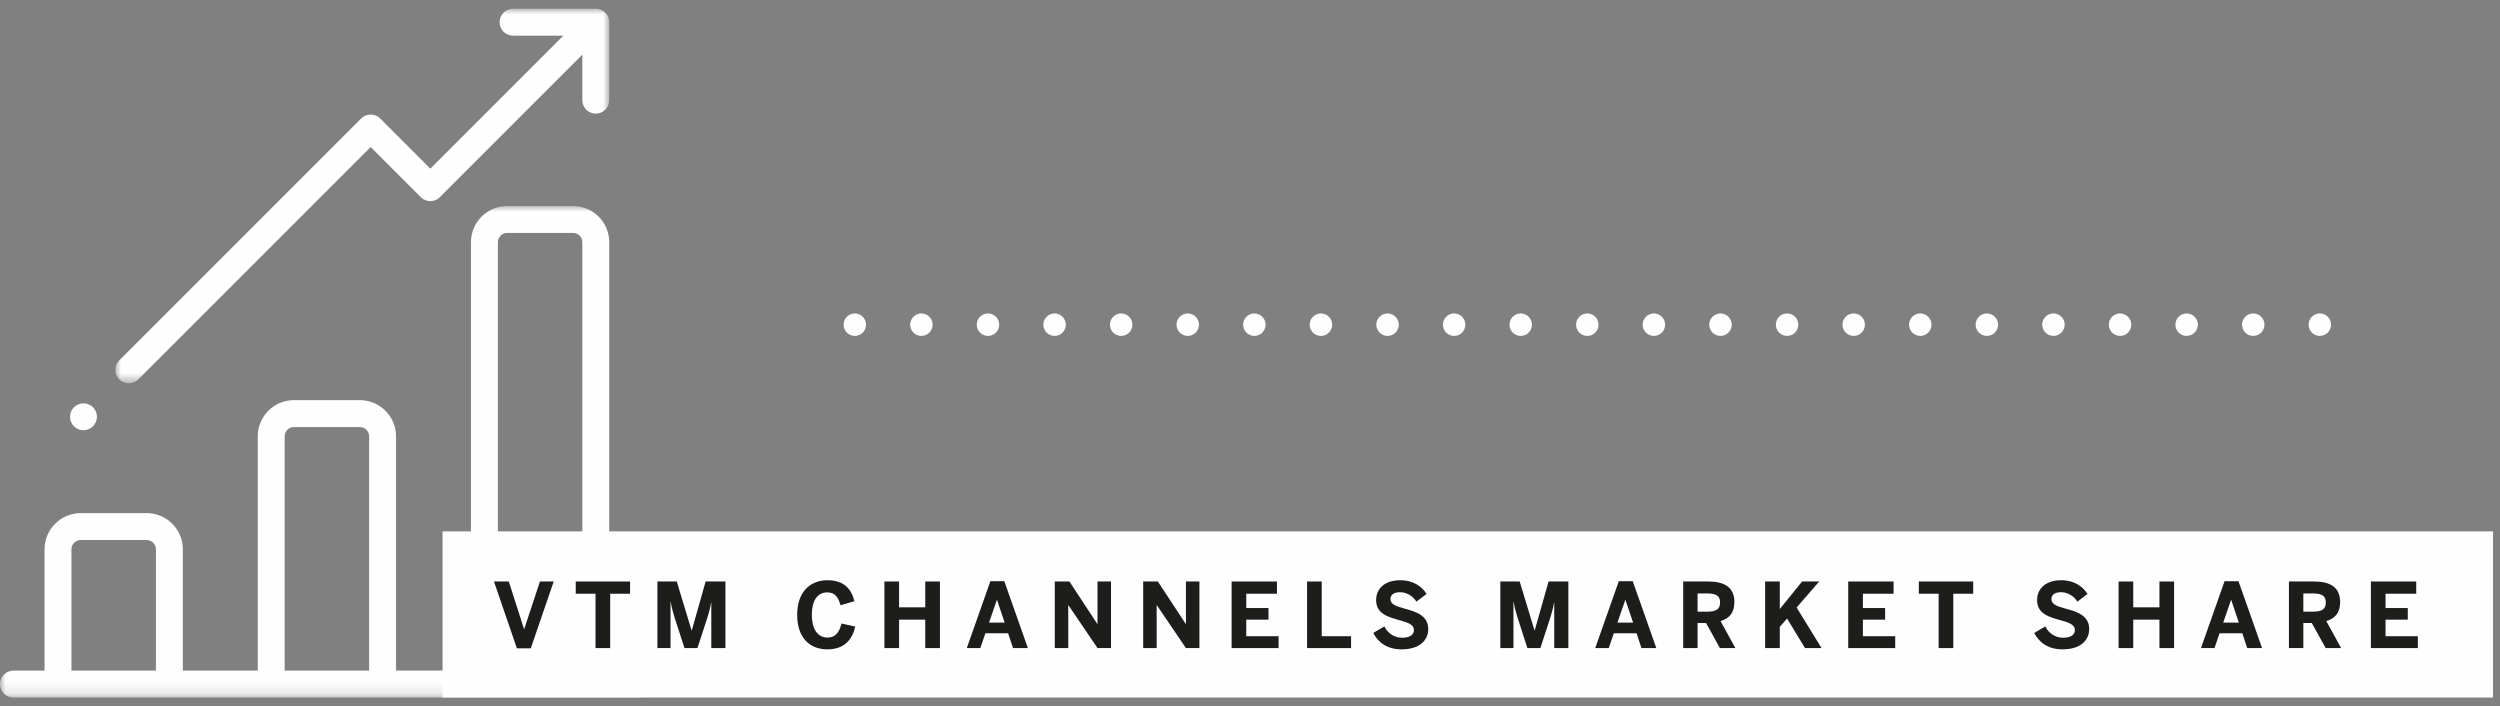 <?xml version="1.0" encoding="UTF-8"?>
<svg width="223px" height="63px" viewBox="0 0 223 63" version="1.1" xmlns="http://www.w3.org/2000/svg" xmlns:xlink="http://www.w3.org/1999/xlink">
    <rect x="0" y="0" width="223" height="63" fill="#808080" stroke="none"/>
    <title>Group 14 Copy</title>
    <defs>
        <polygon id="path-1" points="0 0 58.176 0 58.176 43.842 0 43.842"></polygon>
        <polygon id="path-3" points="1.77635684e-15 0 44.055 0 44.055 33.41 1.77635684e-15 33.41"></polygon>
    </defs>
    <g id="V2" stroke="none" stroke-width="1" fill="none" fill-rule="evenodd">
        <g id="Artboard" transform="translate(-1066, -1117)">
            <g id="Group-14-Copy" transform="translate(1066, 1117.78)">
                <g id="Group-12">
                    <g id="Group-6" transform="translate(0, 17.598)">
                        <mask id="mask-2" fill="white">
                            <use xlink:href="#path-1"></use>
                        </mask>
                        <g id="Clip-5"></g>
                        <path d="M56.976,41.442 L54.344,41.442 L54.344,3.226 C54.344,1.448 52.897,0 51.118,0 L45.235,0 C43.457,0 42.009,1.448 42.009,3.226 L42.009,41.442 L35.326,41.442 L35.326,20.541 C35.326,18.762 33.879,17.315 32.101,17.315 L26.218,17.315 C24.439,17.315 22.992,18.762 22.992,20.541 L22.992,41.442 L16.309,41.442 L16.309,30.618 C16.309,28.839 14.862,27.392 13.083,27.392 L7.2,27.392 C5.421,27.392 3.974,28.839 3.974,30.618 L3.974,41.442 L1.2,41.442 C0.537,41.442 -0,41.979 -0,42.642 C-0,43.305 0.537,43.842 1.2,43.842 L56.976,43.842 C57.639,43.842 58.176,43.305 58.176,42.642 C58.176,41.979 57.639,41.442 56.976,41.442 L56.976,41.442 Z M13.909,41.442 L6.374,41.442 L6.374,30.618 C6.374,30.162 6.744,29.792 7.2,29.792 L13.083,29.792 C13.538,29.792 13.909,30.162 13.909,30.618 L13.909,41.442 Z M32.926,41.442 L25.392,41.442 L25.392,20.541 C25.392,20.086 25.762,19.715 26.218,19.715 L32.1,19.715 C32.556,19.715 32.926,20.086 32.926,20.541 L32.926,41.442 Z M51.944,41.442 L44.409,41.442 L44.409,3.226 C44.409,2.771 44.78,2.4 45.235,2.4 L51.118,2.4 C51.574,2.4 51.944,2.771 51.944,3.226 L51.944,41.442 Z" id="Fill-4" fill="#FEFEFE" mask="url(#mask-2)"></path>
                    </g>
                    <g id="Group-9" transform="translate(10.289, 0)">
                        <mask id="mask-4" fill="white">
                            <use xlink:href="#path-3"></use>
                        </mask>
                        <g id="Clip-8"></g>
                        <path d="M44.052,1.262 C44.069,0.935 43.954,0.602 43.704,0.351 C43.453,0.101 43.12,-0.014 42.793,0.003 C42.774,0.002 42.755,-0 42.735,-0 L35.475,-0 C34.812,-0 34.275,0.537 34.275,1.2 C34.275,1.863 34.812,2.4 35.475,2.4 L39.958,2.4 L28.095,14.263 L23.621,9.789 C23.396,9.564 23.091,9.438 22.773,9.438 C22.455,9.438 22.149,9.564 21.924,9.789 L0.352,31.362 C-0.117,31.83 -0.117,32.59 0.352,33.059 C0.586,33.293 0.893,33.41 1.2,33.41 C1.508,33.41 1.815,33.293 2.049,33.059 L22.773,12.335 L27.246,16.808 C27.715,17.277 28.475,17.277 28.944,16.808 L41.655,4.097 L41.655,8.154 C41.655,8.817 42.192,9.354 42.855,9.354 C43.518,9.354 44.055,8.817 44.055,8.154 L44.055,1.32 C44.055,1.301 44.053,1.281 44.052,1.262" id="Fill-7" fill="#FEFEFE" mask="url(#mask-4)"></path>
                    </g>
                    <path d="M7.445,35.197 C8.108,35.197 8.645,35.734 8.645,36.397 C8.645,37.06 8.108,37.597 7.445,37.597 C6.782,37.597 6.245,37.06 6.245,36.397 C6.245,35.734 6.782,35.197 7.445,35.197" id="Fill-10" fill="#FEFEFE"></path>
                    <polygon id="Fill-1" fill="#FEFEFE" points="39.474 61.44 222.378 61.44 222.378 46.619 39.474 46.619"></polygon>
                    <g id="VTM-CHANNELS-MARKET-SHARE" transform="translate(44.062, 50.977)" fill="#1D1D1B" fill-rule="nonzero">
                        <polygon id="Path" points="3.283 6.076 5.33 0.112 4.102 0.112 2.697 4.359 2.681 4.359 1.324 0.112 0 0.112 2.047 6.076"></polygon>
                        <polygon id="Path" points="10.367 6.052 10.367 1.204 12.141 1.204 12.141 0.112 7.293 0.112 7.293 1.204 9.059 1.204 9.059 6.052"></polygon>
                        <path d="M15.75,6.052 L15.75,1.934 L15.766,1.934 C15.894,2.617 15.974,2.874 16.111,3.323 L16.994,6.052 L18.15,6.052 L19.041,3.323 C19.169,2.89 19.282,2.512 19.37,1.999 L19.386,1.999 L19.386,6.052 L20.646,6.052 L20.646,0.112 L18.88,0.112 L17.644,4.479 L17.628,4.479 L16.304,0.112 L14.578,0.112 L14.578,6.052 L15.75,6.052 Z" id="Path"></path>
                        <path d="M29.742,6.165 C31.235,6.165 31.941,5.33 32.23,4.134 L31.002,3.861 C30.793,4.672 30.448,5.113 29.75,5.113 C28.851,5.113 28.353,4.326 28.353,3.074 C28.353,1.846 28.835,1.084 29.734,1.084 C30.432,1.084 30.721,1.549 30.913,2.231 L32.15,1.87 C31.893,0.803 31.243,0 29.742,0 C28.241,0 27.045,1.011 27.045,3.074 C27.045,5.169 28.192,6.165 29.742,6.165 Z" id="Path"></path>
                        <polygon id="Path" points="36.135 6.052 36.135 3.516 38.471 3.516 38.471 6.052 39.78 6.052 39.78 0.112 38.471 0.112 38.471 2.416 36.135 2.416 36.135 0.112 34.827 0.112 34.827 6.052"></polygon>
                        <path d="M43.38,6.052 L43.838,4.728 L45.861,4.728 L46.302,6.052 L47.626,6.052 L45.523,0.088 L44.279,0.088 L42.176,6.052 L43.38,6.052 Z M44.857,1.758 L44.873,1.758 L45.555,3.781 L44.159,3.781 L44.857,1.758 Z" id="Shape"></path>
                        <polygon id="Path" points="51.227 6.052 51.227 2.231 51.243 2.231 53.836 6.052 55.04 6.052 55.04 0.112 53.836 0.112 53.836 3.901 53.82 3.901 51.331 0.112 50.023 0.112 50.023 6.052"></polygon>
                        <polygon id="Path" points="59.114 6.052 59.114 2.231 59.13 2.231 61.723 6.052 62.927 6.052 62.927 0.112 61.723 0.112 61.723 3.901 61.707 3.901 59.218 0.112 57.91 0.112 57.91 6.052"></polygon>
                        <polygon id="Path" points="69.987 6.052 69.987 4.993 67.105 4.993 67.105 3.516 69.088 3.516 69.088 2.48 67.105 2.48 67.105 1.204 69.842 1.204 69.842 0.112 65.797 0.112 65.797 6.052"></polygon>
                        <polygon id="Path" points="76.453 6.052 76.453 4.993 73.836 4.993 73.836 0.112 72.528 0.112 72.528 6.052"></polygon>
                        <path d="M80.96,6.165 C82.614,6.165 83.336,5.314 83.336,4.359 C83.336,3.13 82.229,2.801 81.185,2.52 C80.407,2.304 79.965,2.135 79.965,1.662 C79.965,1.308 80.27,1.068 80.824,1.068 C81.402,1.068 81.972,1.405 82.285,1.91 L83.192,1.22 C82.775,0.586 82.052,0 80.832,0 C79.556,0 78.689,0.666 78.689,1.774 C78.689,3.018 79.797,3.291 80.856,3.588 C81.635,3.805 82.06,3.997 82.06,4.447 C82.06,4.904 81.627,5.129 81.025,5.129 C80.342,5.129 79.748,4.768 79.419,4.118 L78.432,4.704 C78.873,5.555 79.676,6.165 80.96,6.165 Z" id="Path"></path>
                        <path d="M90.939,6.052 L90.939,1.934 L90.955,1.934 C91.083,2.617 91.164,2.874 91.3,3.323 L92.183,6.052 L93.339,6.052 L94.23,3.323 C94.358,2.89 94.471,2.512 94.559,1.999 L94.575,1.999 L94.575,6.052 L95.835,6.052 L95.835,0.112 L94.069,0.112 L92.833,4.479 L92.817,4.479 L91.493,0.112 L89.767,0.112 L89.767,6.052 L90.939,6.052 Z" id="Path"></path>
                        <path d="M99.436,6.052 L99.893,4.728 L101.916,4.728 L102.358,6.052 L103.682,6.052 L101.579,0.088 L100.335,0.088 L98.232,6.052 L99.436,6.052 Z M100.913,1.758 L100.929,1.758 L101.611,3.781 L100.214,3.781 L100.913,1.758 Z" id="Shape"></path>
                        <path d="M107.363,6.052 L107.363,3.813 L108.117,3.813 L109.354,6.052 L110.734,6.052 L109.41,3.644 C110.204,3.403 110.646,2.89 110.646,1.951 C110.646,0.634 109.771,0.112 108.31,0.112 L106.079,0.112 L106.079,6.052 L107.363,6.052 Z M107.363,1.18 L108.254,1.18 C109.008,1.18 109.37,1.397 109.37,1.983 C109.37,2.585 109.008,2.801 108.254,2.801 L107.363,2.801 L107.363,1.18 Z" id="Shape"></path>
                        <polygon id="Path" points="114.696 6.052 114.696 4.15 115.346 3.419 116.943 6.052 118.42 6.052 116.197 2.432 118.212 0.112 116.687 0.112 114.696 2.569 114.696 0.112 113.388 0.112 113.388 6.052"></polygon>
                        <polygon id="Path" points="124.991 6.052 124.991 4.993 122.109 4.993 122.109 3.516 124.092 3.516 124.092 2.48 122.109 2.48 122.109 1.204 124.846 1.204 124.846 0.112 120.801 0.112 120.801 6.052"></polygon>
                        <polygon id="Path" points="130.173 6.052 130.173 1.204 131.947 1.204 131.947 0.112 127.098 0.112 127.098 1.204 128.864 1.204 128.864 6.052"></polygon>
                        <path d="M139.918,6.165 C141.572,6.165 142.294,5.314 142.294,4.359 C142.294,3.13 141.187,2.801 140.143,2.52 C139.364,2.304 138.923,2.135 138.923,1.662 C138.923,1.308 139.228,1.068 139.782,1.068 C140.36,1.068 140.93,1.405 141.243,1.91 L142.15,1.22 C141.732,0.586 141.01,0 139.79,0 C138.514,0 137.647,0.666 137.647,1.774 C137.647,3.018 138.754,3.291 139.814,3.588 C140.593,3.805 141.018,3.997 141.018,4.447 C141.018,4.904 140.585,5.129 139.983,5.129 C139.3,5.129 138.706,4.768 138.377,4.118 L137.39,4.704 C137.831,5.555 138.634,6.165 139.918,6.165 Z" id="Path"></path>
                        <polygon id="Path" points="146.224 6.052 146.224 3.516 148.56 3.516 148.56 6.052 149.868 6.052 149.868 0.112 148.56 0.112 148.56 2.416 146.224 2.416 146.224 0.112 144.916 0.112 144.916 6.052"></polygon>
                        <path d="M153.469,6.052 L153.926,4.728 L155.949,4.728 L156.39,6.052 L157.715,6.052 L155.612,0.088 L154.368,0.088 L152.265,6.052 L153.469,6.052 Z M154.946,1.758 L154.962,1.758 L155.644,3.781 L154.247,3.781 L154.946,1.758 Z" id="Shape"></path>
                        <path d="M161.396,6.052 L161.396,3.813 L162.15,3.813 L163.386,6.052 L164.767,6.052 L163.443,3.644 C164.237,3.403 164.679,2.89 164.679,1.951 C164.679,0.634 163.804,0.112 162.343,0.112 L160.111,0.112 L160.111,6.052 L161.396,6.052 Z M161.396,1.18 L162.287,1.18 C163.041,1.18 163.402,1.397 163.402,1.983 C163.402,2.585 163.041,2.801 162.287,2.801 L161.396,2.801 L161.396,1.18 Z" id="Shape"></path>
                        <polygon id="Path" points="171.61 6.052 171.61 4.993 168.729 4.993 168.729 3.516 170.711 3.516 170.711 2.48 168.729 2.48 168.729 1.204 171.466 1.204 171.466 0.112 167.42 0.112 167.42 6.052"></polygon>
                    </g>
                </g>
                <line x1="76.248" y1="28.181" x2="209.904" y2="28.181" id="Stroke-13" stroke="#FEFEFE" stroke-width="2" stroke-linecap="round" stroke-linejoin="round" stroke-dasharray="0,5.94"></line>
            </g>
        </g>
    </g>
</svg>